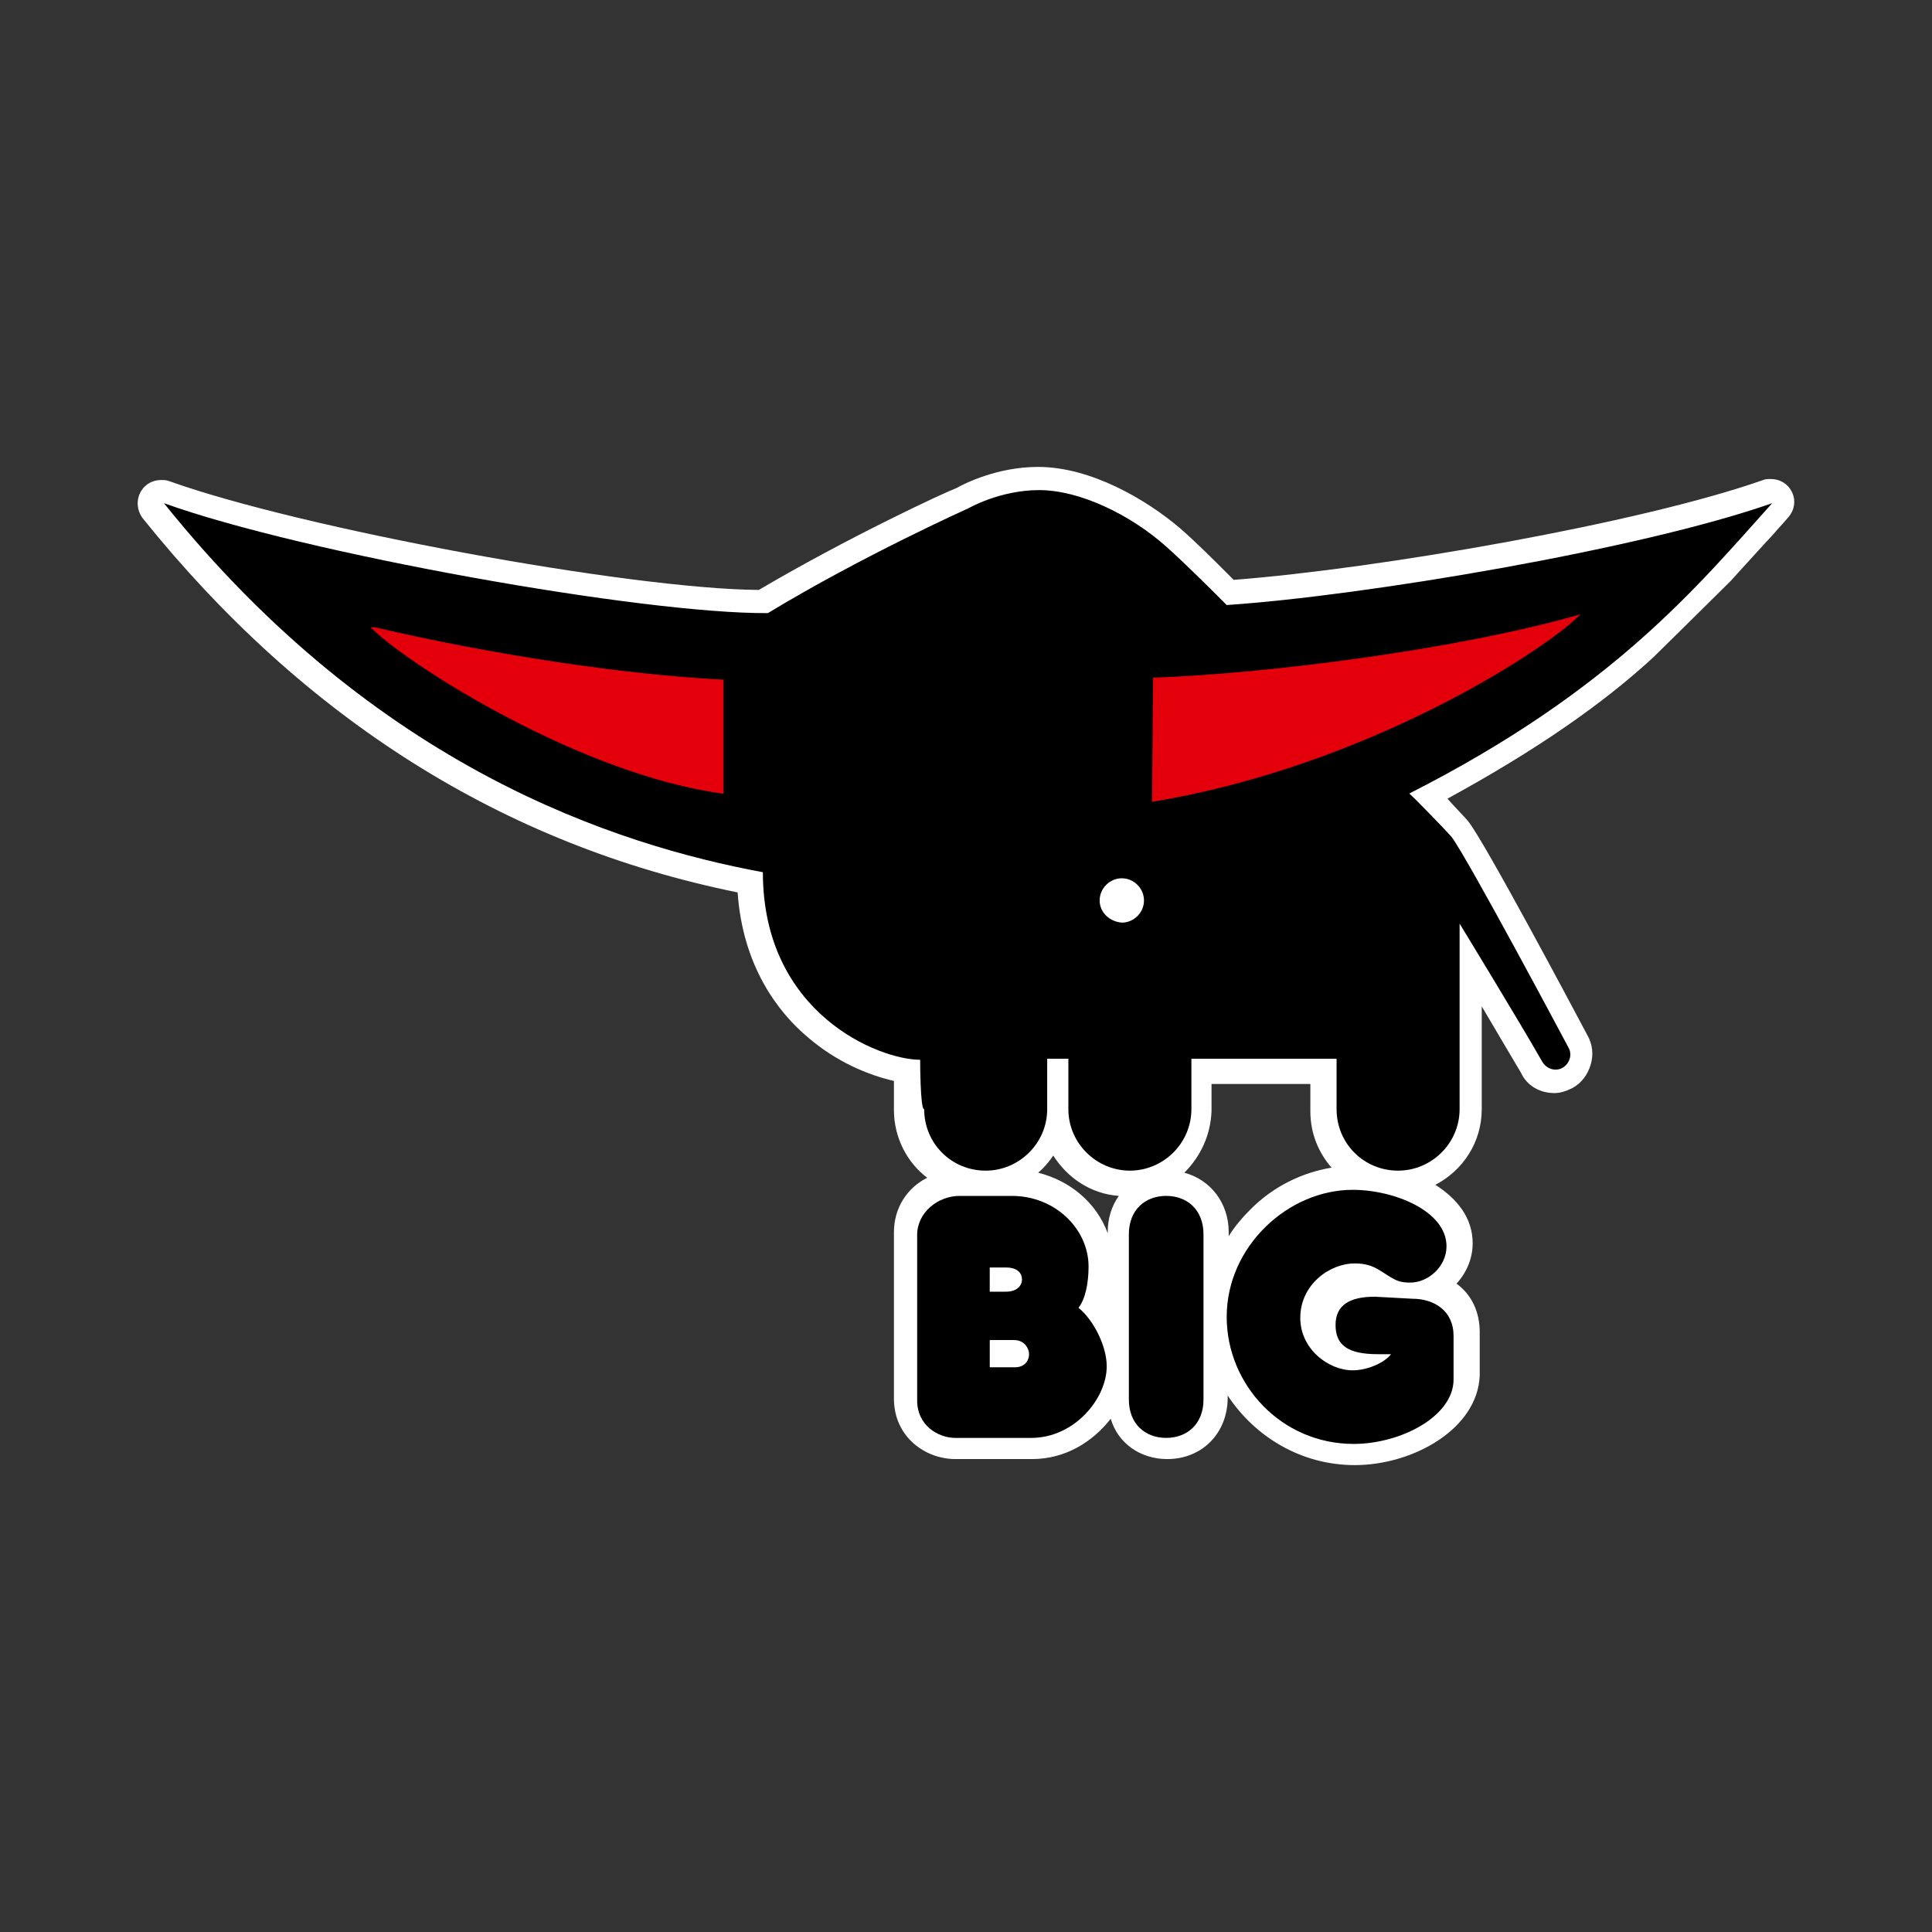 <?xml version="1.0" encoding="utf-8"?>
<!-- Generator: Adobe Illustrator 24.0.1, SVG Export Plug-In . SVG Version: 6.00 Build 0)  -->
<svg version="1.1" xmlns="http://www.w3.org/2000/svg" xmlns:xlink="http://www.w3.org/1999/xlink" x="0px" y="0px"
	 viewBox="0 0 80 80" enable-background="new 0 0 80 80" xml:space="preserve">
<rect x="0" y="0" width="80" height="80" fill="#333333" stroke="none"/>
<g id="Layer_19">
</g>
<g id="Layer_1">
</g>
<g id="Layer_2">
</g>
<g id="Layer_3">
</g>
<g id="Layer_4">
</g>
<g id="Layer_5">
</g>
<g id="Layer_6">
</g>
<g id="Layer_9">
</g>
<g id="Layer_10">
</g>
<g id="Layer_11">
</g>
<g id="Layer_12">
</g>
<g id="Layer_13">
</g>
<g id="Layer_14">
</g>
<g id="Layer_15">
</g>
<g id="Layer_17">
</g>
<g id="Layer_7">
</g>
<g id="Layer_8">
	<rect y="0" fill="none" width="80" height="80"/>
	<g id="Ebene_2_9_">
		<g>
			<g>
				<path fill="#FFFFFF" d="M42.987,48.559c1.336,0.334,2.421,1.252,2.881,2.505v-0.042c0-0.585,0.167-1.085,0.459-1.503
					c-1.169-0.084-2.129-0.751-2.714-1.67C43.446,48.1,43.238,48.35,42.987,48.559 M49.041,48.559
					c1.085,0.292,1.837,1.252,1.837,2.463v0.167c0.251-0.417,0.585-0.793,0.918-1.127
					c0.918-0.918,2.087-1.503,3.34-1.712c-0.543-0.626-0.877-1.419-0.877-2.338v-1.127h-4.092v1.127
					C50.127,47.014,49.709,47.891,49.041,48.559 M56.097,60.667c-2.213,0-4.133-1.169-5.261-2.881v0.084
					c0,1.461-1.044,2.547-2.505,2.547c-1.127,0-2.046-0.668-2.338-1.67c-0.751,0.96-1.879,1.67-3.257,1.67h-3.173
					c-1.252,0-2.547-0.918-2.547-2.505v-6.889c0-1.002,0.543-1.837,1.378-2.255c-0.835-0.626-1.378-1.67-1.378-2.797
					v-1.211c-1.085-0.251-2.38-0.793-3.549-1.795c-1.252-1.044-2.714-2.964-2.923-6.012
					c-9.686-1.962-17.953-7.181-24.633-15.49c-0.251-0.334-0.292-0.793-0.042-1.169
					c0.167-0.251,0.459-0.417,0.793-0.417c0.125,0,0.209,0,0.334,0.042c5.469,1.962,19.038,4.467,24.424,4.509
					c3.758-2.213,7.724-4.05,8.183-4.217c0.292-0.167,1.67-0.877,3.382-0.877c2.171,0,4.467,1.336,5.887,2.547l0,0
					c0.668,0.585,1.336,1.252,1.962,1.879c0.084,0.084,0.167,0.167,0.251,0.251c5.97-0.459,16.826-2.338,21.919-4.133
					c0.084-0.042,0.209-0.042,0.334-0.042c0.334,0,0.626,0.167,0.793,0.417c0.251,0.376,0.209,0.835-0.084,1.169
					c-0.209,0.251-0.417,0.459-0.626,0.71c-0.585,0.626-1.754,1.921-1.754,1.921
					c-0.751,0.751-3.215,3.173-3.215,3.173c-2.087,1.921-4.843,3.841-8.517,5.845
					c0.292,0.334,0.751,0.793,0.877,0.96c0.71,0.918,4.217,7.515,4.927,8.851
					c0.209,0.376,0.251,0.793,0.125,1.211s-0.376,0.751-0.751,0.96c-0.251,0.125-0.501,0.209-0.751,0.209
					c-0.585,0-1.127-0.292-1.378-0.835l0,0c-0.417-0.71-1.044-1.754-1.628-2.756v4.259
					c0,1.378-0.793,2.547-1.921,3.131c0.918,0.585,1.545,1.378,1.545,2.422c0,0.626-0.251,1.211-0.668,1.67
					c0.626,0.459,0.96,1.169,0.96,2.004v1.795C61.191,59.164,58.518,60.667,56.097,60.667"/>
			</g>
			<g>
				<g>
					<g>
						<g>
							<defs>
								<rect id="SVGID_19_" x="6.789" y="20.294" width="66.634" height="39.413"/>
							</defs>
							<clipPath id="SVGID_1_">
								<use xlink:href="#SVGID_19_"  overflow="visible"/>
							</clipPath>
							<path clip-path="url(#SVGID_1_)" d="M38.102,43.883c-1.712,0-6.513-1.921-6.513-7.766
								c-6.054-1.127-15.991-4.3-24.8-15.281c5.803,2.087,19.873,4.593,25.009,4.551
								c3.925-2.38,8.308-4.342,8.308-4.342s1.294-0.751,2.923-0.751c1.67,0,3.758,1.002,5.261,2.338
								c0.835,0.751,1.712,1.628,2.505,2.421c5.636-0.376,17.118-2.296,22.587-4.217
								c-3.048,3.382-6.555,7.724-15.03,12.024c0.042,0,1.503,1.503,1.754,1.795
								c0.668,0.877,4.843,8.726,4.843,8.726c0.167,0.292,0.042,0.668-0.251,0.835s-0.668,0.042-0.835-0.251
								c-1.002-1.754-3.424-5.72-3.424-5.72v7.682c0,1.419-1.169,2.547-2.547,2.547
								c-1.419,0-2.547-1.127-2.547-2.547v-2.087h-6.012v2.087c0,1.419-1.169,2.547-2.547,2.547
								s-2.547-1.127-2.547-2.547v-2.087h-0.877v2.087c0,1.419-1.169,2.547-2.547,2.547
								c-1.419,0-2.547-1.127-2.547-2.547C38.102,45.97,38.102,43.883,38.102,43.883z"/>
						</g>
					</g>
				</g>
			</g>
			<g>
				<path fill="#FFFFFF" d="M45.534,37.286c0-0.501,0.417-0.918,0.918-0.918c0.501,0,0.918,0.417,0.918,0.918
					c0,0.501-0.417,0.918-0.918,0.918C45.951,38.163,45.534,37.787,45.534,37.286"/>
				<g>
					<path fill="#E3000B" d="M65.324,25.471c-4.968,1.419-12.818,2.421-17.535,2.589h-0.042l-0.042,5.135h0.042
						c8.809-1.461,16.074-6.179,17.577-7.64l0.125-0.125L65.324,25.471z"/>
					<path fill="#E3000B" d="M15.515,25.972h-0.167l0.125,0.125c1.628,1.545,8.601,5.97,14.446,6.764h0.042v-4.676
						v-0.042h-0.042C25.911,27.934,20.525,27.141,15.515,25.972z"/>
				</g>
				<path d="M49.834,57.953c0,1.002-0.668,1.587-1.545,1.587s-1.545-0.585-1.545-1.587v-6.847
					c0-1.002,0.668-1.587,1.545-1.587s1.545,0.585,1.545,1.587V57.953z"/>
				<path d="M58.477,53.778c0.918,0,1.712,0.501,1.712,1.545v1.795c0,1.545-2.213,2.672-4.133,2.672
					c-3.006,0-5.261-2.463-5.261-5.261c0-2.923,2.547-5.261,5.219-5.261c1.712,0,3.883,0.877,3.883,2.338
					c0,0.835-0.751,1.503-1.503,1.503c-0.292,0-0.501-0.042-0.71-0.167c-0.167-0.084-0.334-0.209-0.543-0.334
					c-0.334-0.209-0.626-0.292-1.044-0.292c-1.044,0-2.255,0.877-2.255,2.255c0,1.294,1.169,2.171,2.171,2.171
					c0.585,0,1.294-0.292,1.587-0.668h-0.543c-1.252,0-1.754-0.376-1.754-1.211c0-0.793,0.543-1.169,1.628-1.169
					L58.477,53.778L58.477,53.778L58.477,53.778z"/>
				<path d="M37.977,51.148c0-0.96,0.877-1.628,1.754-1.628h2.171c1.795,0,3.173,1.378,3.173,2.923
					c0,0.668-0.125,1.336-0.417,1.712c0.585,0.459,1.169,1.545,1.169,2.422c0,1.336-1.336,2.964-3.131,2.964h-3.131
					c-0.751,0-1.587-0.543-1.587-1.545V51.148L37.977,51.148L37.977,51.148z M41.025,53.486h0.626
					c0.501,0,0.668-0.292,0.668-0.501c0-0.209-0.125-0.501-0.668-0.501h-0.668v1.002H41.025z M40.983,56.617h1.044
					c0.417,0,0.585-0.292,0.585-0.543c0-0.209-0.167-0.585-0.626-0.585h-1.002V56.617z"/>
			</g>
		</g>
	</g>
</g>
<g id="Layer_18">
</g>
</svg>
